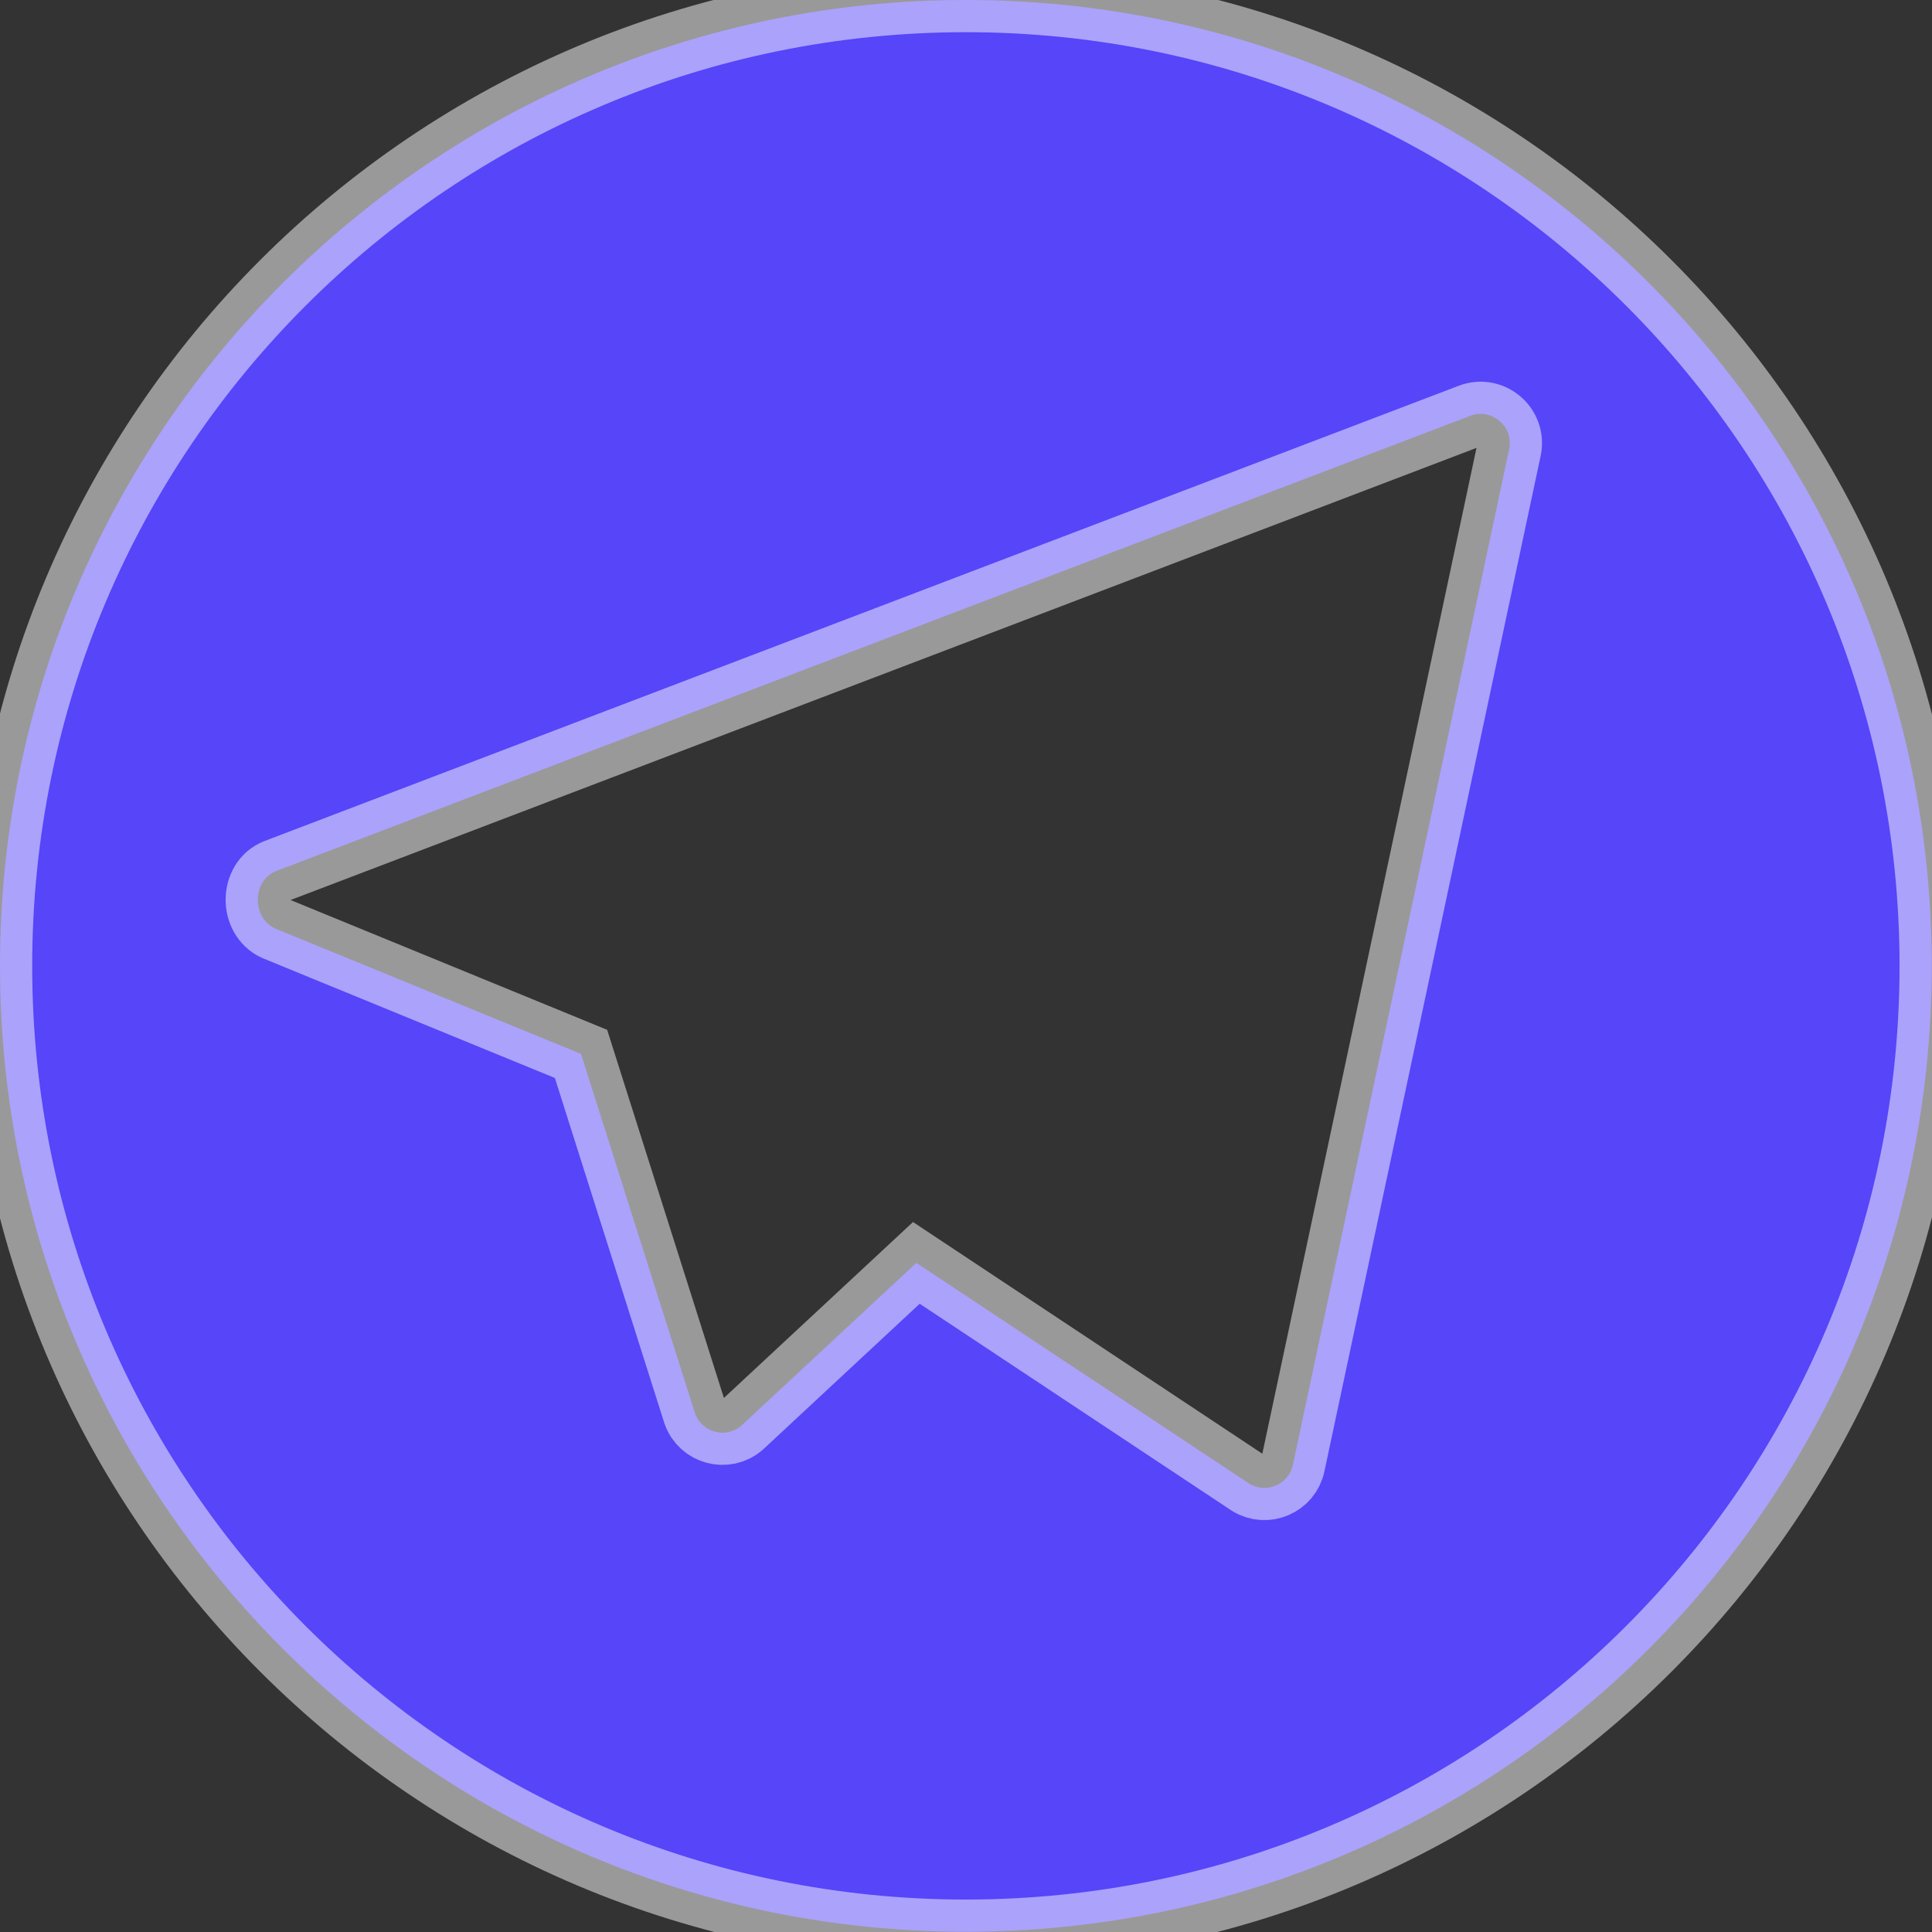 <?xml version="1.0" encoding="UTF-8"?> <svg xmlns="http://www.w3.org/2000/svg" viewBox="0 0 30.00 30.00" data-guides="{&quot;vertical&quot;:[],&quot;horizontal&quot;:[]}"><rect x="0" y="0" width="30.00" height="30.00" fill="#333333" stroke="none"/><path fill="#5645f9" stroke="#ffffff" fill-opacity="1" stroke-width="1" stroke-opacity="0.5" id="tSvg194704ad842" title="Path 1" d="M14.998 -0C6.715 -0 -0 6.715 -0 14.998C-0 23.281 6.715 29.996 14.998 29.996C23.281 29.996 29.996 23.281 29.996 14.998C29.996 6.715 23.281 -0 14.998 -0ZM23.435 6.971C22.316 12.228 21.196 17.485 20.077 22.741C20.014 23.051 19.661 23.203 19.393 23.035C17.672 21.893 15.95 20.752 14.229 19.61C13.323 20.453 12.418 21.295 11.512 22.138C11.271 22.345 10.896 22.244 10.791 21.943C10.201 20.084 9.612 18.225 9.022 16.365C7.439 15.716 5.856 15.067 4.273 14.418C3.909 14.252 3.914 13.671 4.287 13.526C10.467 11.17 16.647 8.814 22.827 6.458C23.161 6.329 23.506 6.62 23.435 6.971Z"></path><path fill="#5645f9" stroke="#ffffff" fill-opacity="1" stroke-width="1" stroke-opacity="0.5" id="tSvg17c06a2a732" title="Path 2" d="M11.362 -479.711C11.462 -480.667 11.563 -481.622 11.664 -482.578C14.455 -485.307 17.247 -488.036 20.039 -490.765C16.669 -488.552 13.299 -486.339 9.928 -484.125C10.406 -482.654 10.884 -481.182 11.362 -479.711Z"></path><defs></defs></svg> 